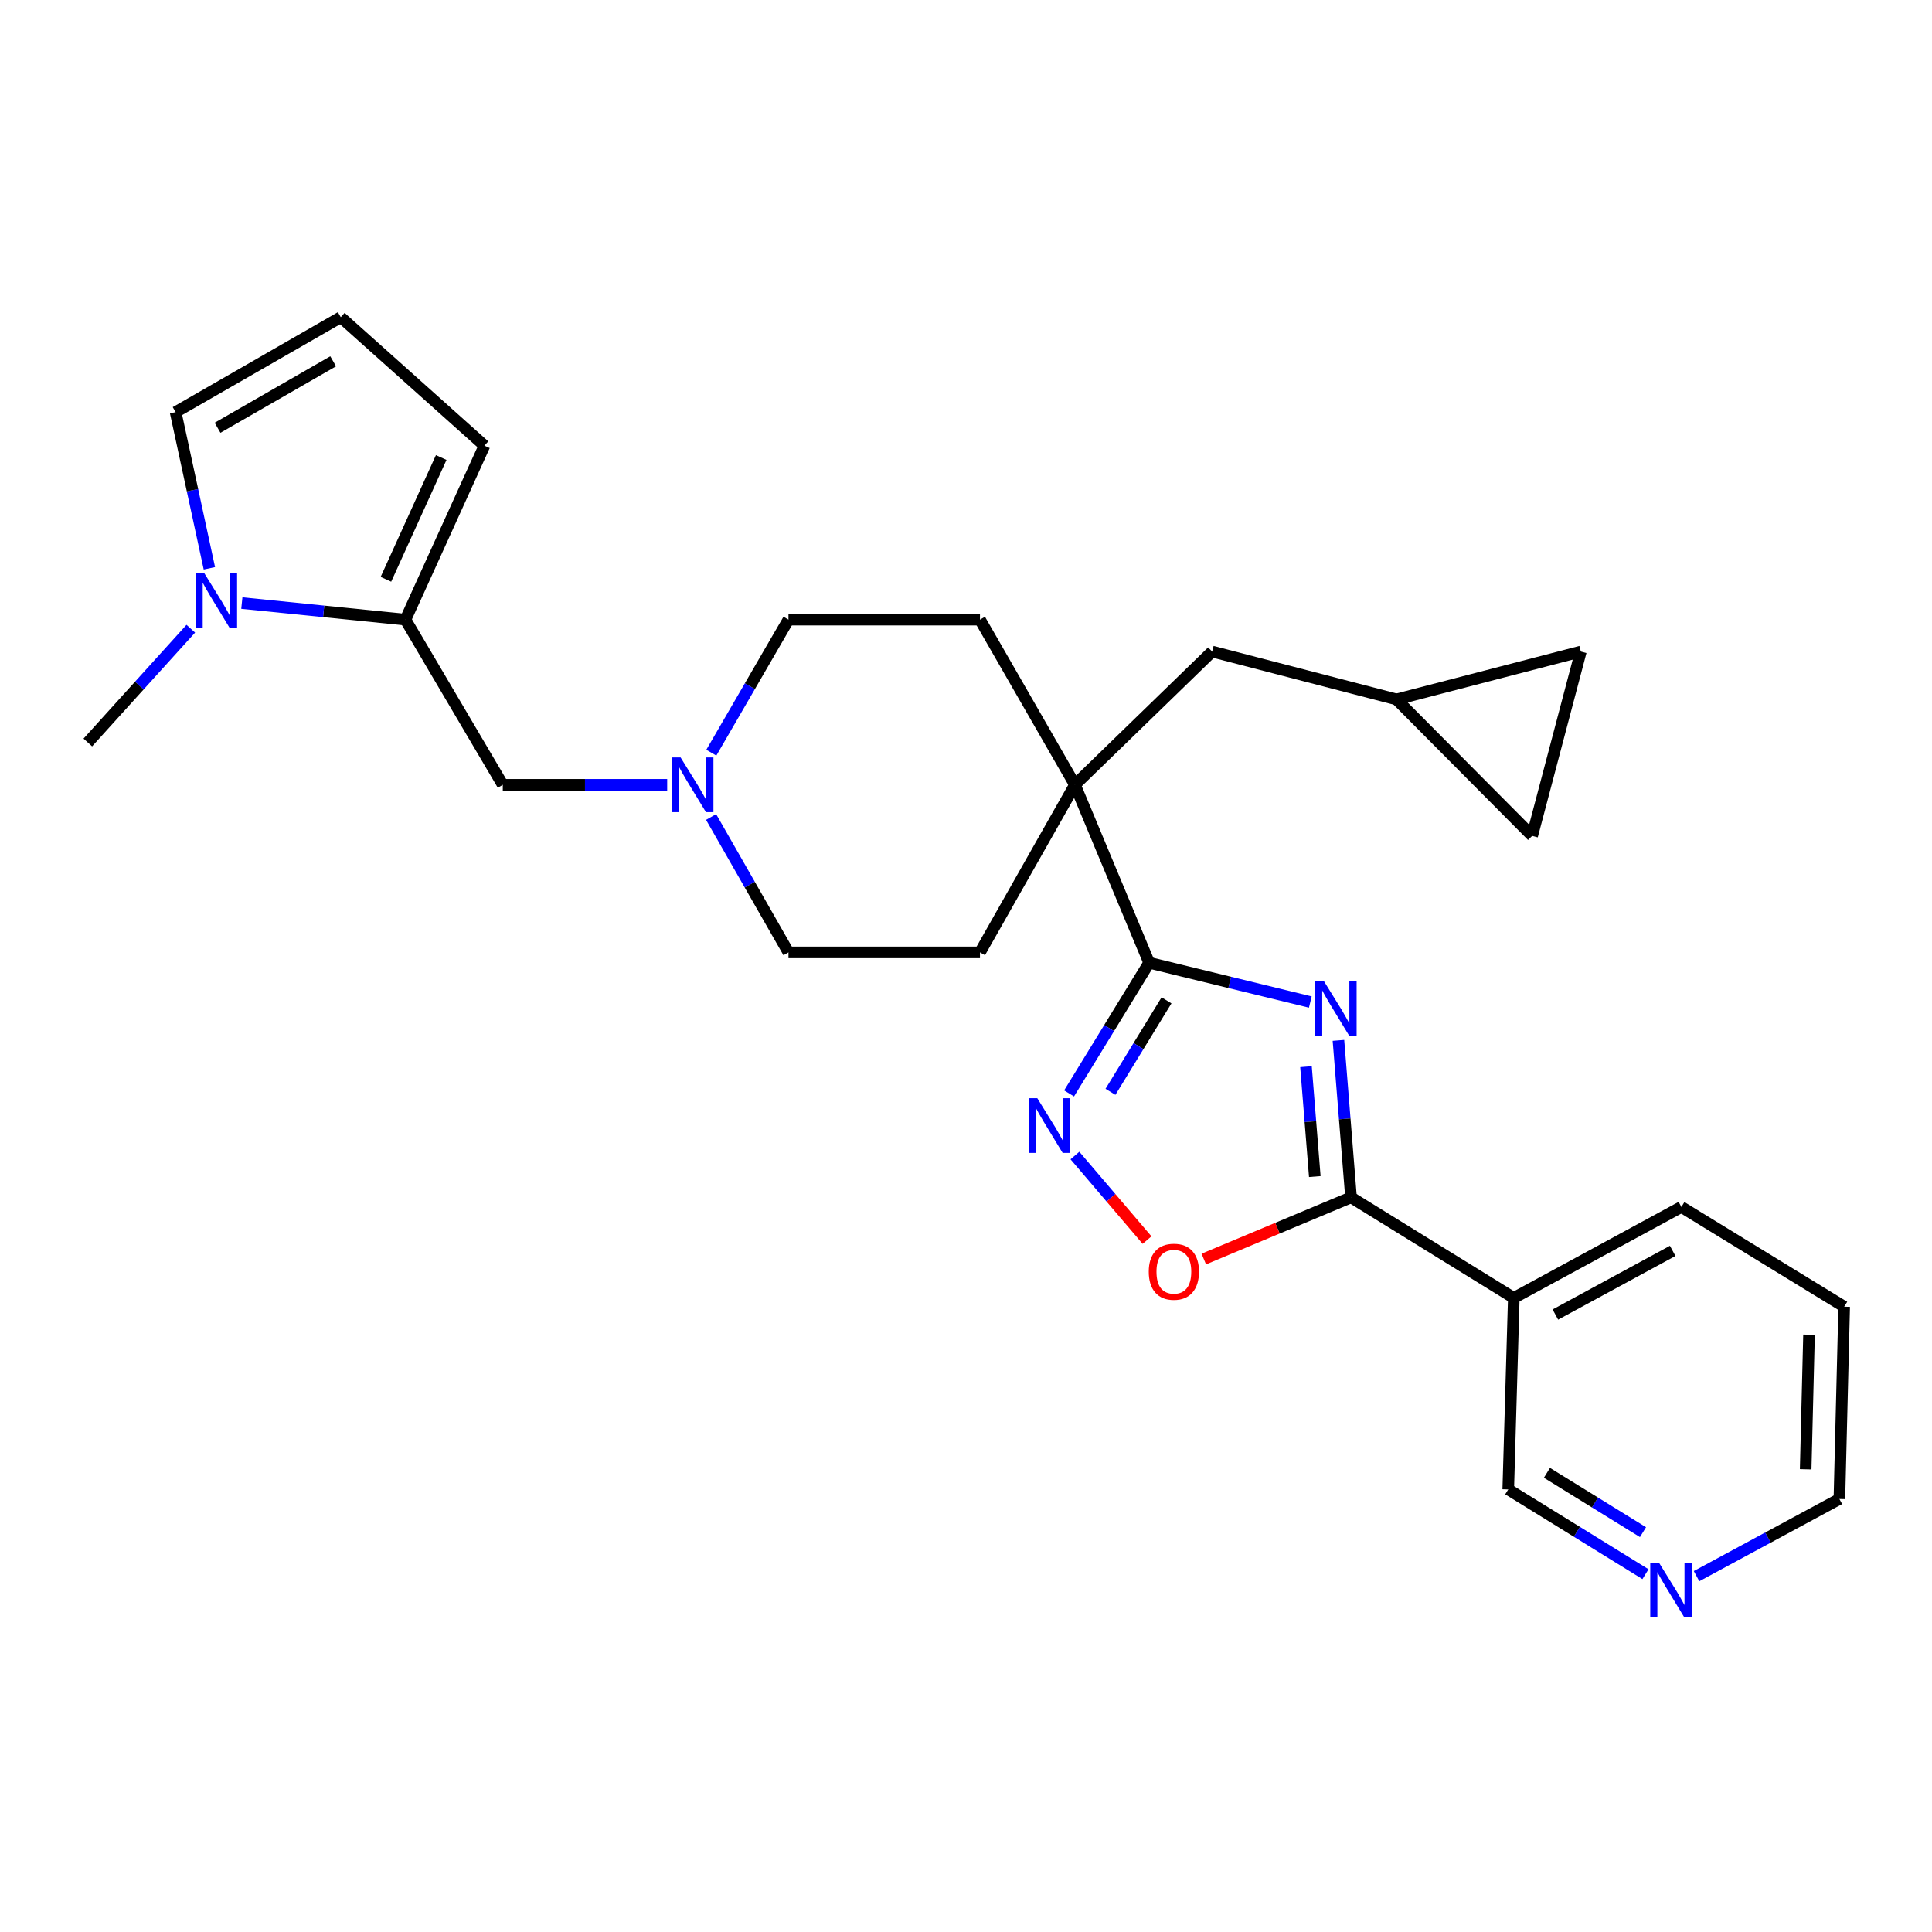 <?xml version='1.0' encoding='iso-8859-1'?>
<svg version='1.1' baseProfile='full'
              xmlns='http://www.w3.org/2000/svg'
                      xmlns:rdkit='http://www.rdkit.org/xml'
                      xmlns:xlink='http://www.w3.org/1999/xlink'
                  xml:space='preserve'
width='1000px' height='1000px' viewBox='0 0 1000 1000'>
<!-- END OF HEADER -->
<rect style='opacity:1.0;fill:#FFFFFF;stroke:none' width='1000' height='1000' x='0' y='0'> </rect>
<path class='bond-0' d='M 678.218,518.653 L 636.507,508.486' style='fill:none;fill-rule:evenodd;stroke:#0000FF;stroke-width:6px;stroke-linecap:butt;stroke-linejoin:miter;stroke-opacity:1' />
<path class='bond-0' d='M 636.507,508.486 L 594.796,498.319' style='fill:none;fill-rule:evenodd;stroke:#000000;stroke-width:6px;stroke-linecap:butt;stroke-linejoin:miter;stroke-opacity:1' />
<path class='bond-1' d='M 692.777,538.492 L 696.034,579.123' style='fill:none;fill-rule:evenodd;stroke:#0000FF;stroke-width:6px;stroke-linecap:butt;stroke-linejoin:miter;stroke-opacity:1' />
<path class='bond-1' d='M 696.034,579.123 L 699.291,619.754' style='fill:none;fill-rule:evenodd;stroke:#000000;stroke-width:6px;stroke-linecap:butt;stroke-linejoin:miter;stroke-opacity:1' />
<path class='bond-1' d='M 675.98,552.106 L 678.259,580.548' style='fill:none;fill-rule:evenodd;stroke:#0000FF;stroke-width:6px;stroke-linecap:butt;stroke-linejoin:miter;stroke-opacity:1' />
<path class='bond-1' d='M 678.259,580.548 L 680.539,608.99' style='fill:none;fill-rule:evenodd;stroke:#000000;stroke-width:6px;stroke-linecap:butt;stroke-linejoin:miter;stroke-opacity:1' />
<path class='bond-2' d='M 594.796,498.319 L 574.075,532.136' style='fill:none;fill-rule:evenodd;stroke:#000000;stroke-width:6px;stroke-linecap:butt;stroke-linejoin:miter;stroke-opacity:1' />
<path class='bond-2' d='M 574.075,532.136 L 553.353,565.954' style='fill:none;fill-rule:evenodd;stroke:#0000FF;stroke-width:6px;stroke-linecap:butt;stroke-linejoin:miter;stroke-opacity:1' />
<path class='bond-2' d='M 603.785,517.781 L 589.28,541.453' style='fill:none;fill-rule:evenodd;stroke:#000000;stroke-width:6px;stroke-linecap:butt;stroke-linejoin:miter;stroke-opacity:1' />
<path class='bond-2' d='M 589.28,541.453 L 574.775,565.125' style='fill:none;fill-rule:evenodd;stroke:#0000FF;stroke-width:6px;stroke-linecap:butt;stroke-linejoin:miter;stroke-opacity:1' />
<path class='bond-4' d='M 594.796,498.319 L 556.379,406.217' style='fill:none;fill-rule:evenodd;stroke:#000000;stroke-width:6px;stroke-linecap:butt;stroke-linejoin:miter;stroke-opacity:1' />
<path class='bond-3' d='M 699.291,619.754 L 661.186,635.715' style='fill:none;fill-rule:evenodd;stroke:#000000;stroke-width:6px;stroke-linecap:butt;stroke-linejoin:miter;stroke-opacity:1' />
<path class='bond-3' d='M 661.186,635.715 L 623.081,651.676' style='fill:none;fill-rule:evenodd;stroke:#FF0000;stroke-width:6px;stroke-linecap:butt;stroke-linejoin:miter;stroke-opacity:1' />
<path class='bond-7' d='M 699.291,619.754 L 783.537,671.804' style='fill:none;fill-rule:evenodd;stroke:#000000;stroke-width:6px;stroke-linecap:butt;stroke-linejoin:miter;stroke-opacity:1' />
<path class='bond-27' d='M 556.386,598.095 L 575.046,619.982' style='fill:none;fill-rule:evenodd;stroke:#0000FF;stroke-width:6px;stroke-linecap:butt;stroke-linejoin:miter;stroke-opacity:1' />
<path class='bond-27' d='M 575.046,619.982 L 593.705,641.869' style='fill:none;fill-rule:evenodd;stroke:#FF0000;stroke-width:6px;stroke-linecap:butt;stroke-linejoin:miter;stroke-opacity:1' />
<path class='bond-11' d='M 556.379,406.217 L 627.409,337.247' style='fill:none;fill-rule:evenodd;stroke:#000000;stroke-width:6px;stroke-linecap:butt;stroke-linejoin:miter;stroke-opacity:1' />
<path class='bond-17' d='M 556.379,406.217 L 507.232,320.723' style='fill:none;fill-rule:evenodd;stroke:#000000;stroke-width:6px;stroke-linecap:butt;stroke-linejoin:miter;stroke-opacity:1' />
<path class='bond-18' d='M 556.379,406.217 L 507.232,492.949' style='fill:none;fill-rule:evenodd;stroke:#000000;stroke-width:6px;stroke-linecap:butt;stroke-linejoin:miter;stroke-opacity:1' />
<path class='bond-5' d='M 209.855,320.723 L 260.24,406.217' style='fill:none;fill-rule:evenodd;stroke:#000000;stroke-width:6px;stroke-linecap:butt;stroke-linejoin:miter;stroke-opacity:1' />
<path class='bond-6' d='M 209.855,320.723 L 167.516,316.433' style='fill:none;fill-rule:evenodd;stroke:#000000;stroke-width:6px;stroke-linecap:butt;stroke-linejoin:miter;stroke-opacity:1' />
<path class='bond-6' d='M 167.516,316.433 L 125.177,312.144' style='fill:none;fill-rule:evenodd;stroke:#0000FF;stroke-width:6px;stroke-linecap:butt;stroke-linejoin:miter;stroke-opacity:1' />
<path class='bond-15' d='M 209.855,320.723 L 250.74,230.682' style='fill:none;fill-rule:evenodd;stroke:#000000;stroke-width:6px;stroke-linecap:butt;stroke-linejoin:miter;stroke-opacity:1' />
<path class='bond-15' d='M 199.751,299.844 L 228.37,236.815' style='fill:none;fill-rule:evenodd;stroke:#000000;stroke-width:6px;stroke-linecap:butt;stroke-linejoin:miter;stroke-opacity:1' />
<path class='bond-12' d='M 108.376,294.153 L 99.636,253.739' style='fill:none;fill-rule:evenodd;stroke:#0000FF;stroke-width:6px;stroke-linecap:butt;stroke-linejoin:miter;stroke-opacity:1' />
<path class='bond-12' d='M 99.636,253.739 L 90.896,213.325' style='fill:none;fill-rule:evenodd;stroke:#000000;stroke-width:6px;stroke-linecap:butt;stroke-linejoin:miter;stroke-opacity:1' />
<path class='bond-23' d='M 98.759,325.413 L 72.107,354.863' style='fill:none;fill-rule:evenodd;stroke:#0000FF;stroke-width:6px;stroke-linecap:butt;stroke-linejoin:miter;stroke-opacity:1' />
<path class='bond-23' d='M 72.107,354.863 L 45.455,384.313' style='fill:none;fill-rule:evenodd;stroke:#000000;stroke-width:6px;stroke-linecap:butt;stroke-linejoin:miter;stroke-opacity:1' />
<path class='bond-22' d='M 783.537,671.804 L 780.664,770.919' style='fill:none;fill-rule:evenodd;stroke:#000000;stroke-width:6px;stroke-linecap:butt;stroke-linejoin:miter;stroke-opacity:1' />
<path class='bond-24' d='M 783.537,671.804 L 870.28,624.717' style='fill:none;fill-rule:evenodd;stroke:#000000;stroke-width:6px;stroke-linecap:butt;stroke-linejoin:miter;stroke-opacity:1' />
<path class='bond-24' d='M 805.056,680.412 L 865.775,647.452' style='fill:none;fill-rule:evenodd;stroke:#000000;stroke-width:6px;stroke-linecap:butt;stroke-linejoin:miter;stroke-opacity:1' />
<path class='bond-8' d='M 368.056,422.875 L 388.086,457.912' style='fill:none;fill-rule:evenodd;stroke:#0000FF;stroke-width:6px;stroke-linecap:butt;stroke-linejoin:miter;stroke-opacity:1' />
<path class='bond-8' d='M 388.086,457.912 L 408.116,492.949' style='fill:none;fill-rule:evenodd;stroke:#000000;stroke-width:6px;stroke-linecap:butt;stroke-linejoin:miter;stroke-opacity:1' />
<path class='bond-9' d='M 345.336,406.217 L 302.788,406.217' style='fill:none;fill-rule:evenodd;stroke:#0000FF;stroke-width:6px;stroke-linecap:butt;stroke-linejoin:miter;stroke-opacity:1' />
<path class='bond-9' d='M 302.788,406.217 L 260.24,406.217' style='fill:none;fill-rule:evenodd;stroke:#000000;stroke-width:6px;stroke-linecap:butt;stroke-linejoin:miter;stroke-opacity:1' />
<path class='bond-28' d='M 368.179,389.586 L 388.147,355.155' style='fill:none;fill-rule:evenodd;stroke:#0000FF;stroke-width:6px;stroke-linecap:butt;stroke-linejoin:miter;stroke-opacity:1' />
<path class='bond-28' d='M 388.147,355.155 L 408.116,320.723' style='fill:none;fill-rule:evenodd;stroke:#000000;stroke-width:6px;stroke-linecap:butt;stroke-linejoin:miter;stroke-opacity:1' />
<path class='bond-10' d='M 722.84,362.014 L 627.409,337.247' style='fill:none;fill-rule:evenodd;stroke:#000000;stroke-width:6px;stroke-linecap:butt;stroke-linejoin:miter;stroke-opacity:1' />
<path class='bond-13' d='M 722.84,362.014 L 793.038,432.658' style='fill:none;fill-rule:evenodd;stroke:#000000;stroke-width:6px;stroke-linecap:butt;stroke-linejoin:miter;stroke-opacity:1' />
<path class='bond-14' d='M 722.84,362.014 L 818.24,337.247' style='fill:none;fill-rule:evenodd;stroke:#000000;stroke-width:6px;stroke-linecap:butt;stroke-linejoin:miter;stroke-opacity:1' />
<path class='bond-31' d='M 90.896,213.325 L 176.38,164.178' style='fill:none;fill-rule:evenodd;stroke:#000000;stroke-width:6px;stroke-linecap:butt;stroke-linejoin:miter;stroke-opacity:1' />
<path class='bond-31' d='M 112.607,221.412 L 172.446,187.01' style='fill:none;fill-rule:evenodd;stroke:#000000;stroke-width:6px;stroke-linecap:butt;stroke-linejoin:miter;stroke-opacity:1' />
<path class='bond-30' d='M 793.038,432.658 L 818.24,337.247' style='fill:none;fill-rule:evenodd;stroke:#000000;stroke-width:6px;stroke-linecap:butt;stroke-linejoin:miter;stroke-opacity:1' />
<path class='bond-16' d='M 250.74,230.682 L 176.38,164.178' style='fill:none;fill-rule:evenodd;stroke:#000000;stroke-width:6px;stroke-linecap:butt;stroke-linejoin:miter;stroke-opacity:1' />
<path class='bond-20' d='M 507.232,320.723 L 408.116,320.723' style='fill:none;fill-rule:evenodd;stroke:#000000;stroke-width:6px;stroke-linecap:butt;stroke-linejoin:miter;stroke-opacity:1' />
<path class='bond-21' d='M 507.232,492.949 L 408.116,492.949' style='fill:none;fill-rule:evenodd;stroke:#000000;stroke-width:6px;stroke-linecap:butt;stroke-linejoin:miter;stroke-opacity:1' />
<path class='bond-19' d='M 851.695,814.787 L 816.18,792.853' style='fill:none;fill-rule:evenodd;stroke:#0000FF;stroke-width:6px;stroke-linecap:butt;stroke-linejoin:miter;stroke-opacity:1' />
<path class='bond-19' d='M 816.18,792.853 L 780.664,770.919' style='fill:none;fill-rule:evenodd;stroke:#000000;stroke-width:6px;stroke-linecap:butt;stroke-linejoin:miter;stroke-opacity:1' />
<path class='bond-19' d='M 850.41,793.035 L 825.55,777.681' style='fill:none;fill-rule:evenodd;stroke:#0000FF;stroke-width:6px;stroke-linecap:butt;stroke-linejoin:miter;stroke-opacity:1' />
<path class='bond-19' d='M 825.55,777.681 L 800.689,762.328' style='fill:none;fill-rule:evenodd;stroke:#000000;stroke-width:6px;stroke-linecap:butt;stroke-linejoin:miter;stroke-opacity:1' />
<path class='bond-29' d='M 878.127,815.81 L 915.098,795.841' style='fill:none;fill-rule:evenodd;stroke:#0000FF;stroke-width:6px;stroke-linecap:butt;stroke-linejoin:miter;stroke-opacity:1' />
<path class='bond-29' d='M 915.098,795.841 L 952.069,775.873' style='fill:none;fill-rule:evenodd;stroke:#000000;stroke-width:6px;stroke-linecap:butt;stroke-linejoin:miter;stroke-opacity:1' />
<path class='bond-26' d='M 870.28,624.717 L 954.545,676.351' style='fill:none;fill-rule:evenodd;stroke:#000000;stroke-width:6px;stroke-linecap:butt;stroke-linejoin:miter;stroke-opacity:1' />
<path class='bond-25' d='M 952.069,775.873 L 954.545,676.351' style='fill:none;fill-rule:evenodd;stroke:#000000;stroke-width:6px;stroke-linecap:butt;stroke-linejoin:miter;stroke-opacity:1' />
<path class='bond-25' d='M 934.614,760.501 L 936.348,690.835' style='fill:none;fill-rule:evenodd;stroke:#000000;stroke-width:6px;stroke-linecap:butt;stroke-linejoin:miter;stroke-opacity:1' />
<path  class='atom-0' d='M 685.185 507.717
L 694.465 522.717
Q 695.385 524.197, 696.865 526.877
Q 698.345 529.557, 698.425 529.717
L 698.425 507.717
L 702.185 507.717
L 702.185 536.037
L 698.305 536.037
L 688.345 519.637
Q 687.185 517.717, 685.945 515.517
Q 684.745 513.317, 684.385 512.637
L 684.385 536.037
L 680.705 536.037
L 680.705 507.717
L 685.185 507.717
' fill='#0000FF'/>
<path  class='atom-3' d='M 536.903 568.425
L 546.183 583.425
Q 547.103 584.905, 548.583 587.585
Q 550.063 590.265, 550.143 590.425
L 550.143 568.425
L 553.903 568.425
L 553.903 596.745
L 550.023 596.745
L 540.063 580.345
Q 538.903 578.425, 537.663 576.225
Q 536.463 574.025, 536.103 573.345
L 536.103 596.745
L 532.423 596.745
L 532.423 568.425
L 536.903 568.425
' fill='#0000FF'/>
<path  class='atom-4' d='M 594.596 658.242
Q 594.596 651.442, 597.956 647.642
Q 601.316 643.842, 607.596 643.842
Q 613.876 643.842, 617.236 647.642
Q 620.596 651.442, 620.596 658.242
Q 620.596 665.122, 617.196 669.042
Q 613.796 672.922, 607.596 672.922
Q 601.356 672.922, 597.956 669.042
Q 594.596 665.162, 594.596 658.242
M 607.596 669.722
Q 611.916 669.722, 614.236 666.842
Q 616.596 663.922, 616.596 658.242
Q 616.596 652.682, 614.236 649.882
Q 611.916 647.042, 607.596 647.042
Q 603.276 647.042, 600.916 649.842
Q 598.596 652.642, 598.596 658.242
Q 598.596 663.962, 600.916 666.842
Q 603.276 669.722, 607.596 669.722
' fill='#FF0000'/>
<path  class='atom-7' d='M 105.718 296.646
L 114.998 311.646
Q 115.918 313.126, 117.398 315.806
Q 118.878 318.486, 118.958 318.646
L 118.958 296.646
L 122.718 296.646
L 122.718 324.966
L 118.838 324.966
L 108.878 308.566
Q 107.718 306.646, 106.478 304.446
Q 105.278 302.246, 104.918 301.566
L 104.918 324.966
L 101.238 324.966
L 101.238 296.646
L 105.718 296.646
' fill='#0000FF'/>
<path  class='atom-9' d='M 352.273 392.057
L 361.553 407.057
Q 362.473 408.537, 363.953 411.217
Q 365.433 413.897, 365.513 414.057
L 365.513 392.057
L 369.273 392.057
L 369.273 420.377
L 365.393 420.377
L 355.433 403.977
Q 354.273 402.057, 353.033 399.857
Q 351.833 397.657, 351.473 396.977
L 351.473 420.377
L 347.793 420.377
L 347.793 392.057
L 352.273 392.057
' fill='#0000FF'/>
<path  class='atom-20' d='M 858.65 808.789
L 867.93 823.789
Q 868.85 825.269, 870.33 827.949
Q 871.81 830.629, 871.89 830.789
L 871.89 808.789
L 875.65 808.789
L 875.65 837.109
L 871.77 837.109
L 861.81 820.709
Q 860.65 818.789, 859.41 816.589
Q 858.21 814.389, 857.85 813.709
L 857.85 837.109
L 854.17 837.109
L 854.17 808.789
L 858.65 808.789
' fill='#0000FF'/>
</svg>
